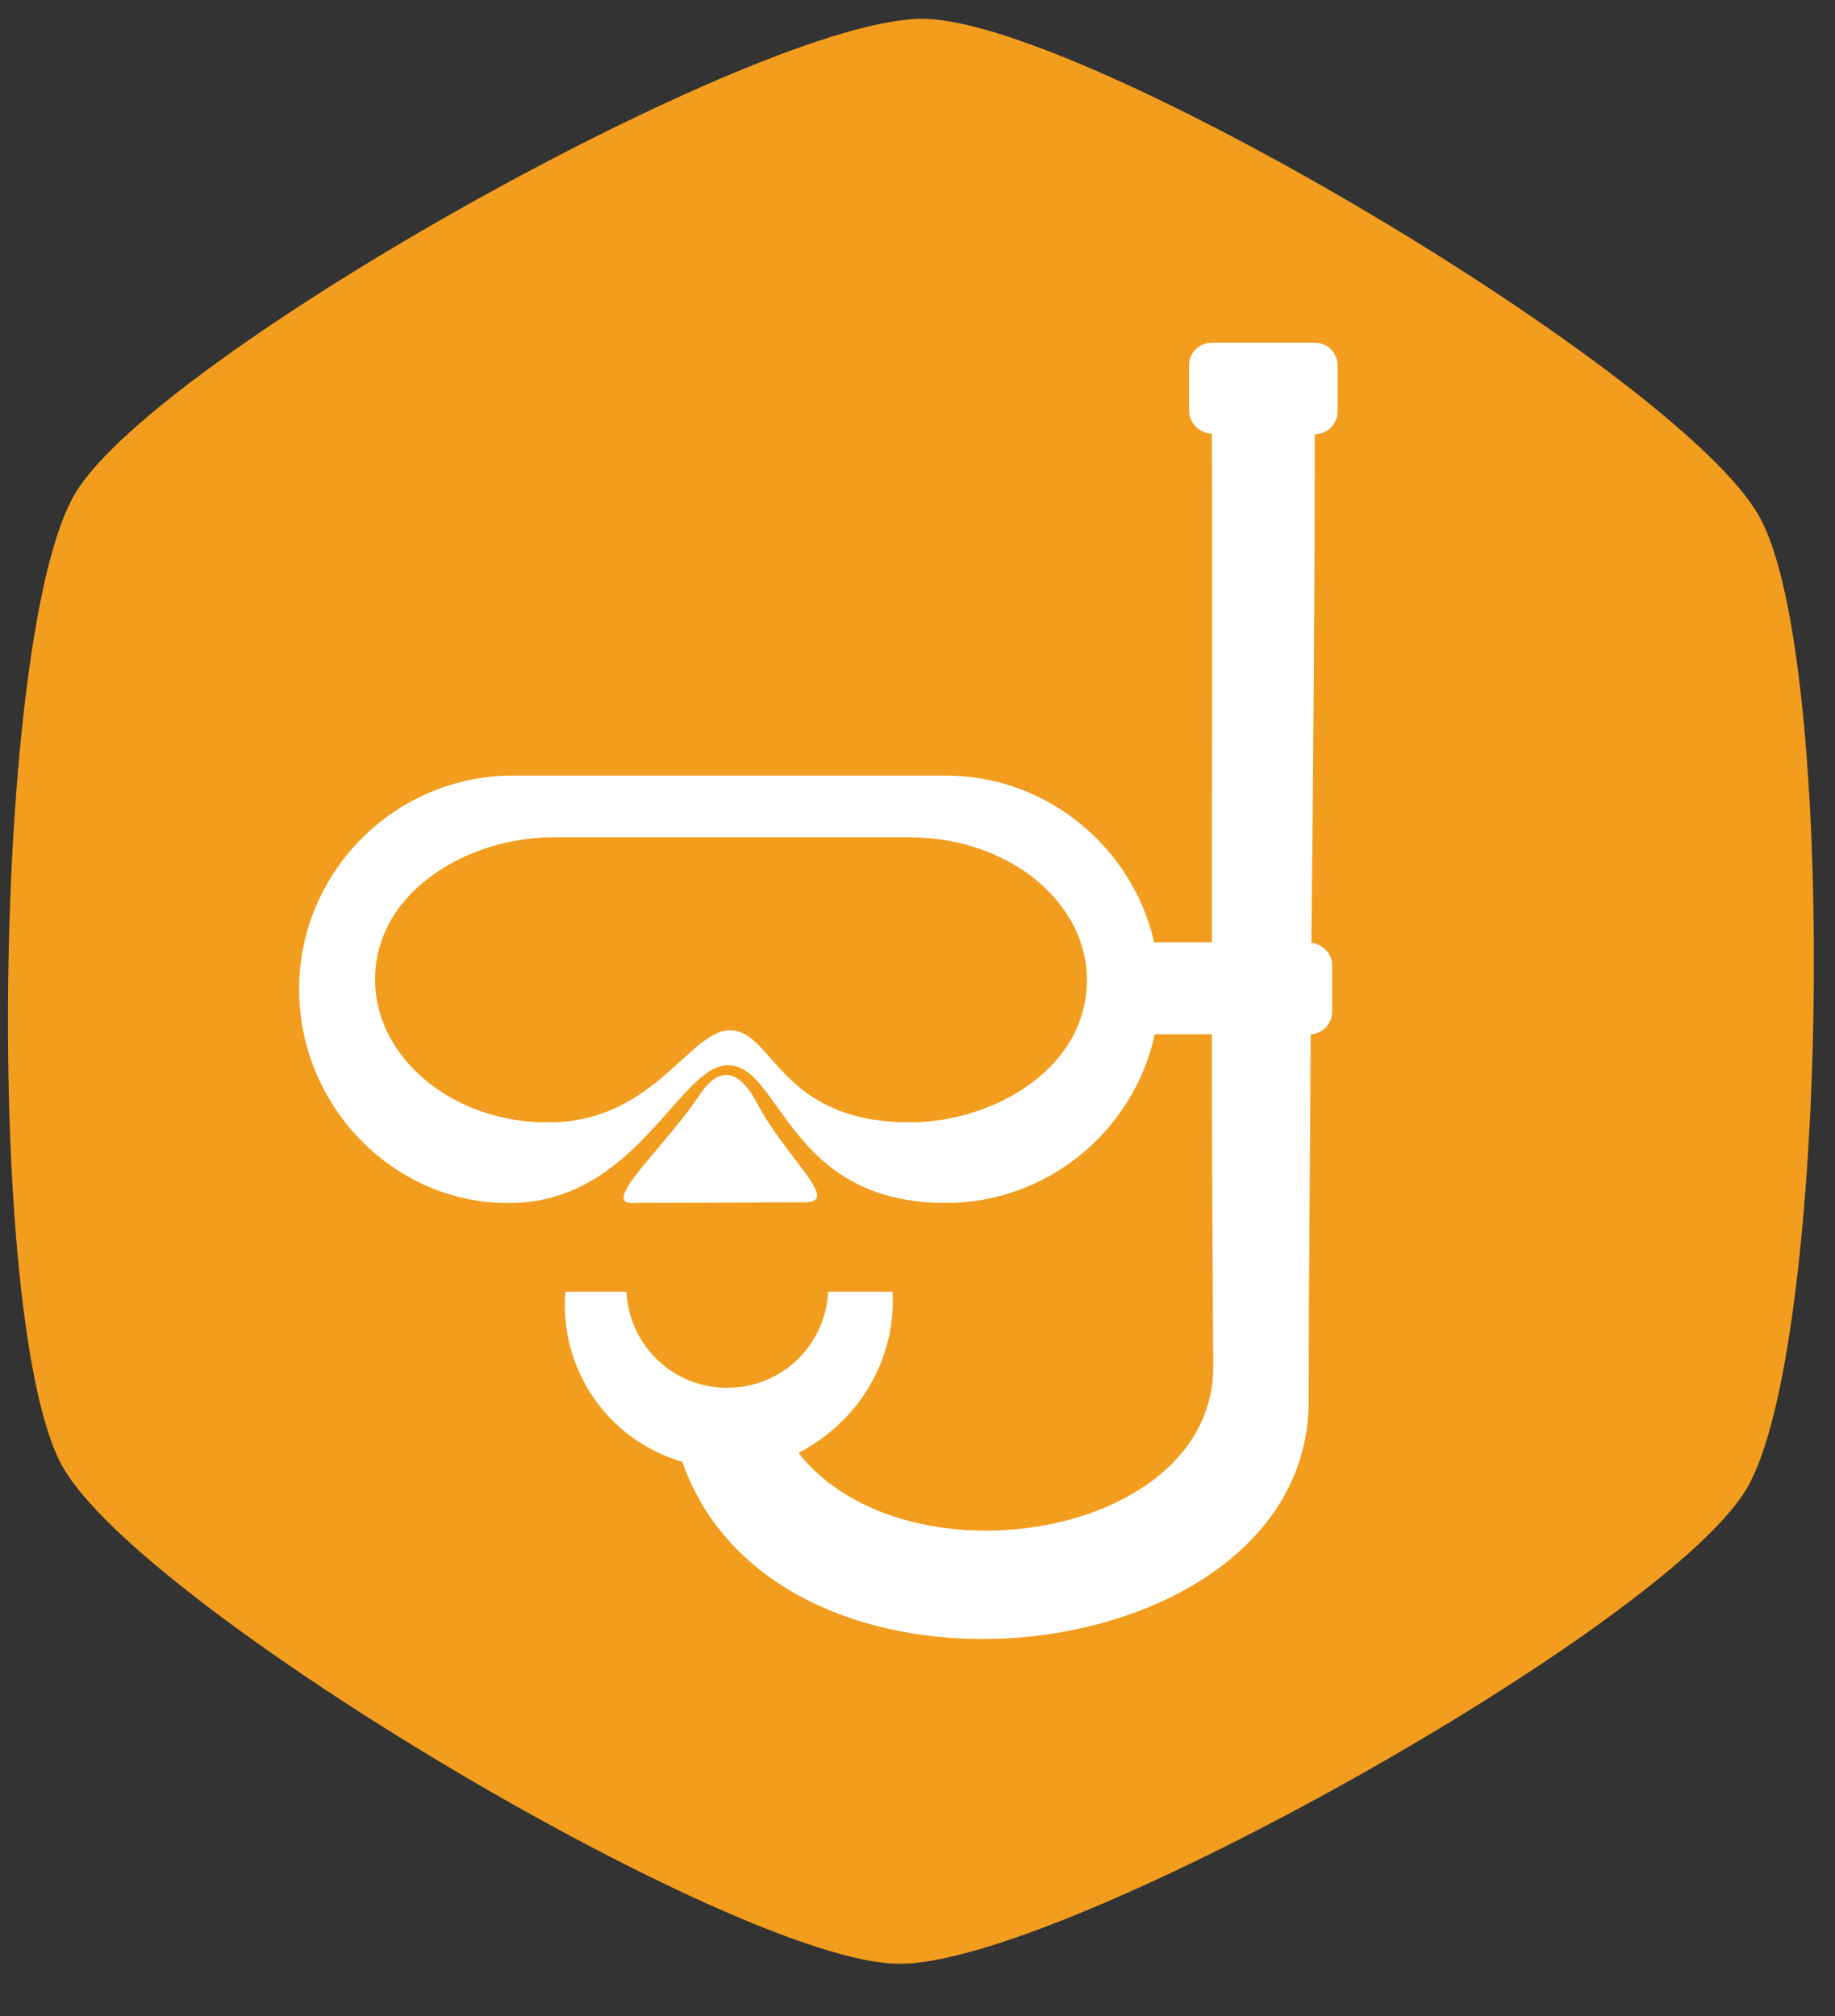 <?xml version="1.0" encoding="utf-8"?>
<!-- Generator: Adobe Illustrator 21.1.0, SVG Export Plug-In . SVG Version: 6.00 Build 0)  -->
<svg version="1.1" id="Layer_1" xmlns="http://www.w3.org/2000/svg" xmlns:xlink="http://www.w3.org/1999/xlink" x="0px" y="0px"
	 viewBox="0 0 273 300" style="enable-background:new 0 0 273 300;" xml:space="preserve">
<rect x="0" y="0" width="273" height="300" fill="#333333" stroke="none"/>
<style type="text/css">
	.st0{fill:#F29D1E;stroke:#F29D1E;stroke-miterlimit:10;}
	.st1{fill-rule:evenodd;clip-rule:evenodd;fill:#FFFFFF;}
</style>
<g>
	<path class="st0" d="M137.4,3.3c23.9,0.3,112.3,52.9,123.9,73.8c11.7,20.8,10.3,123.7-1.9,144.2s-102,70.8-125.8,70.4
		c-23.9-0.3-112.3-52.9-123.9-73.8S-0.6,94.2,11.6,73.7S113.6,3,137.4,3.3z"/>
</g>
<g>
	<path class="st1" d="M180.3,51h15.3c1.9,0,3.4,1.5,3.4,3.4v6.8c0,1.9-1.5,3.4-3.4,3.4c0,22.2-0.2,49-0.5,75.7
		c1.7,0.2,3.1,1.6,3.1,3.4v6.8c0,1.8-1.4,3.3-3.2,3.4c-0.1,19.3-0.3,38.1-0.3,54.6c0,40.4-78.9,49.9-93.2,9
		c-11.1-3.2-18.3-13.8-17.4-25.3h9.1c0.4,8,6.9,14.3,15,14.3c8.1,0,14.6-6.3,15-14.3h9.6c0.5,9.5-4.4,18.9-14,24
		c15.9,20.2,62,12.7,61.7-13.1c-0.1-14.9-0.2-31.8-0.2-49.2h-8.5c-3.1,14.3-15.9,25.1-31.1,25.1c-23.5,0-24.5-20.5-32.4-20.5
		c-7.2,0-13.5,20.1-32,20.5c-17.5,0.4-31.8-14.3-31.8-31.8c0-17.5,14.3-31.8,31.8-31.8h64.4c15.1,0,27.8,10.7,31,24.8h8.6
		c0-26.5,0.1-53.4,0-75.7c-1.9,0-3.4-1.6-3.4-3.4v-6.8C176.9,52.5,178.4,51,180.3,51L180.3,51z M112.5,163.9
		c-2.8-5.1-5.8-5.3-8.8-0.4C98.4,171.1,89.5,179,94,179c7.8,0,17.6-0.1,25.7-0.1C125.3,178.9,116.9,172.4,112.5,163.9L112.5,163.9z
		 M82.1,124.6c-12.1,0-26.3,7.8-26.3,21.2c0,11.7,11.8,21.5,26.3,21.2c15.3-0.3,20.5-13.7,26.5-13.7c6.5,0,7.3,13.7,26.8,13.7
		c12.1,0,26.3-7.8,26.3-21.2c0-11.7-11.8-21.2-26.3-21.2H82.1z"/>
</g>
</svg>
